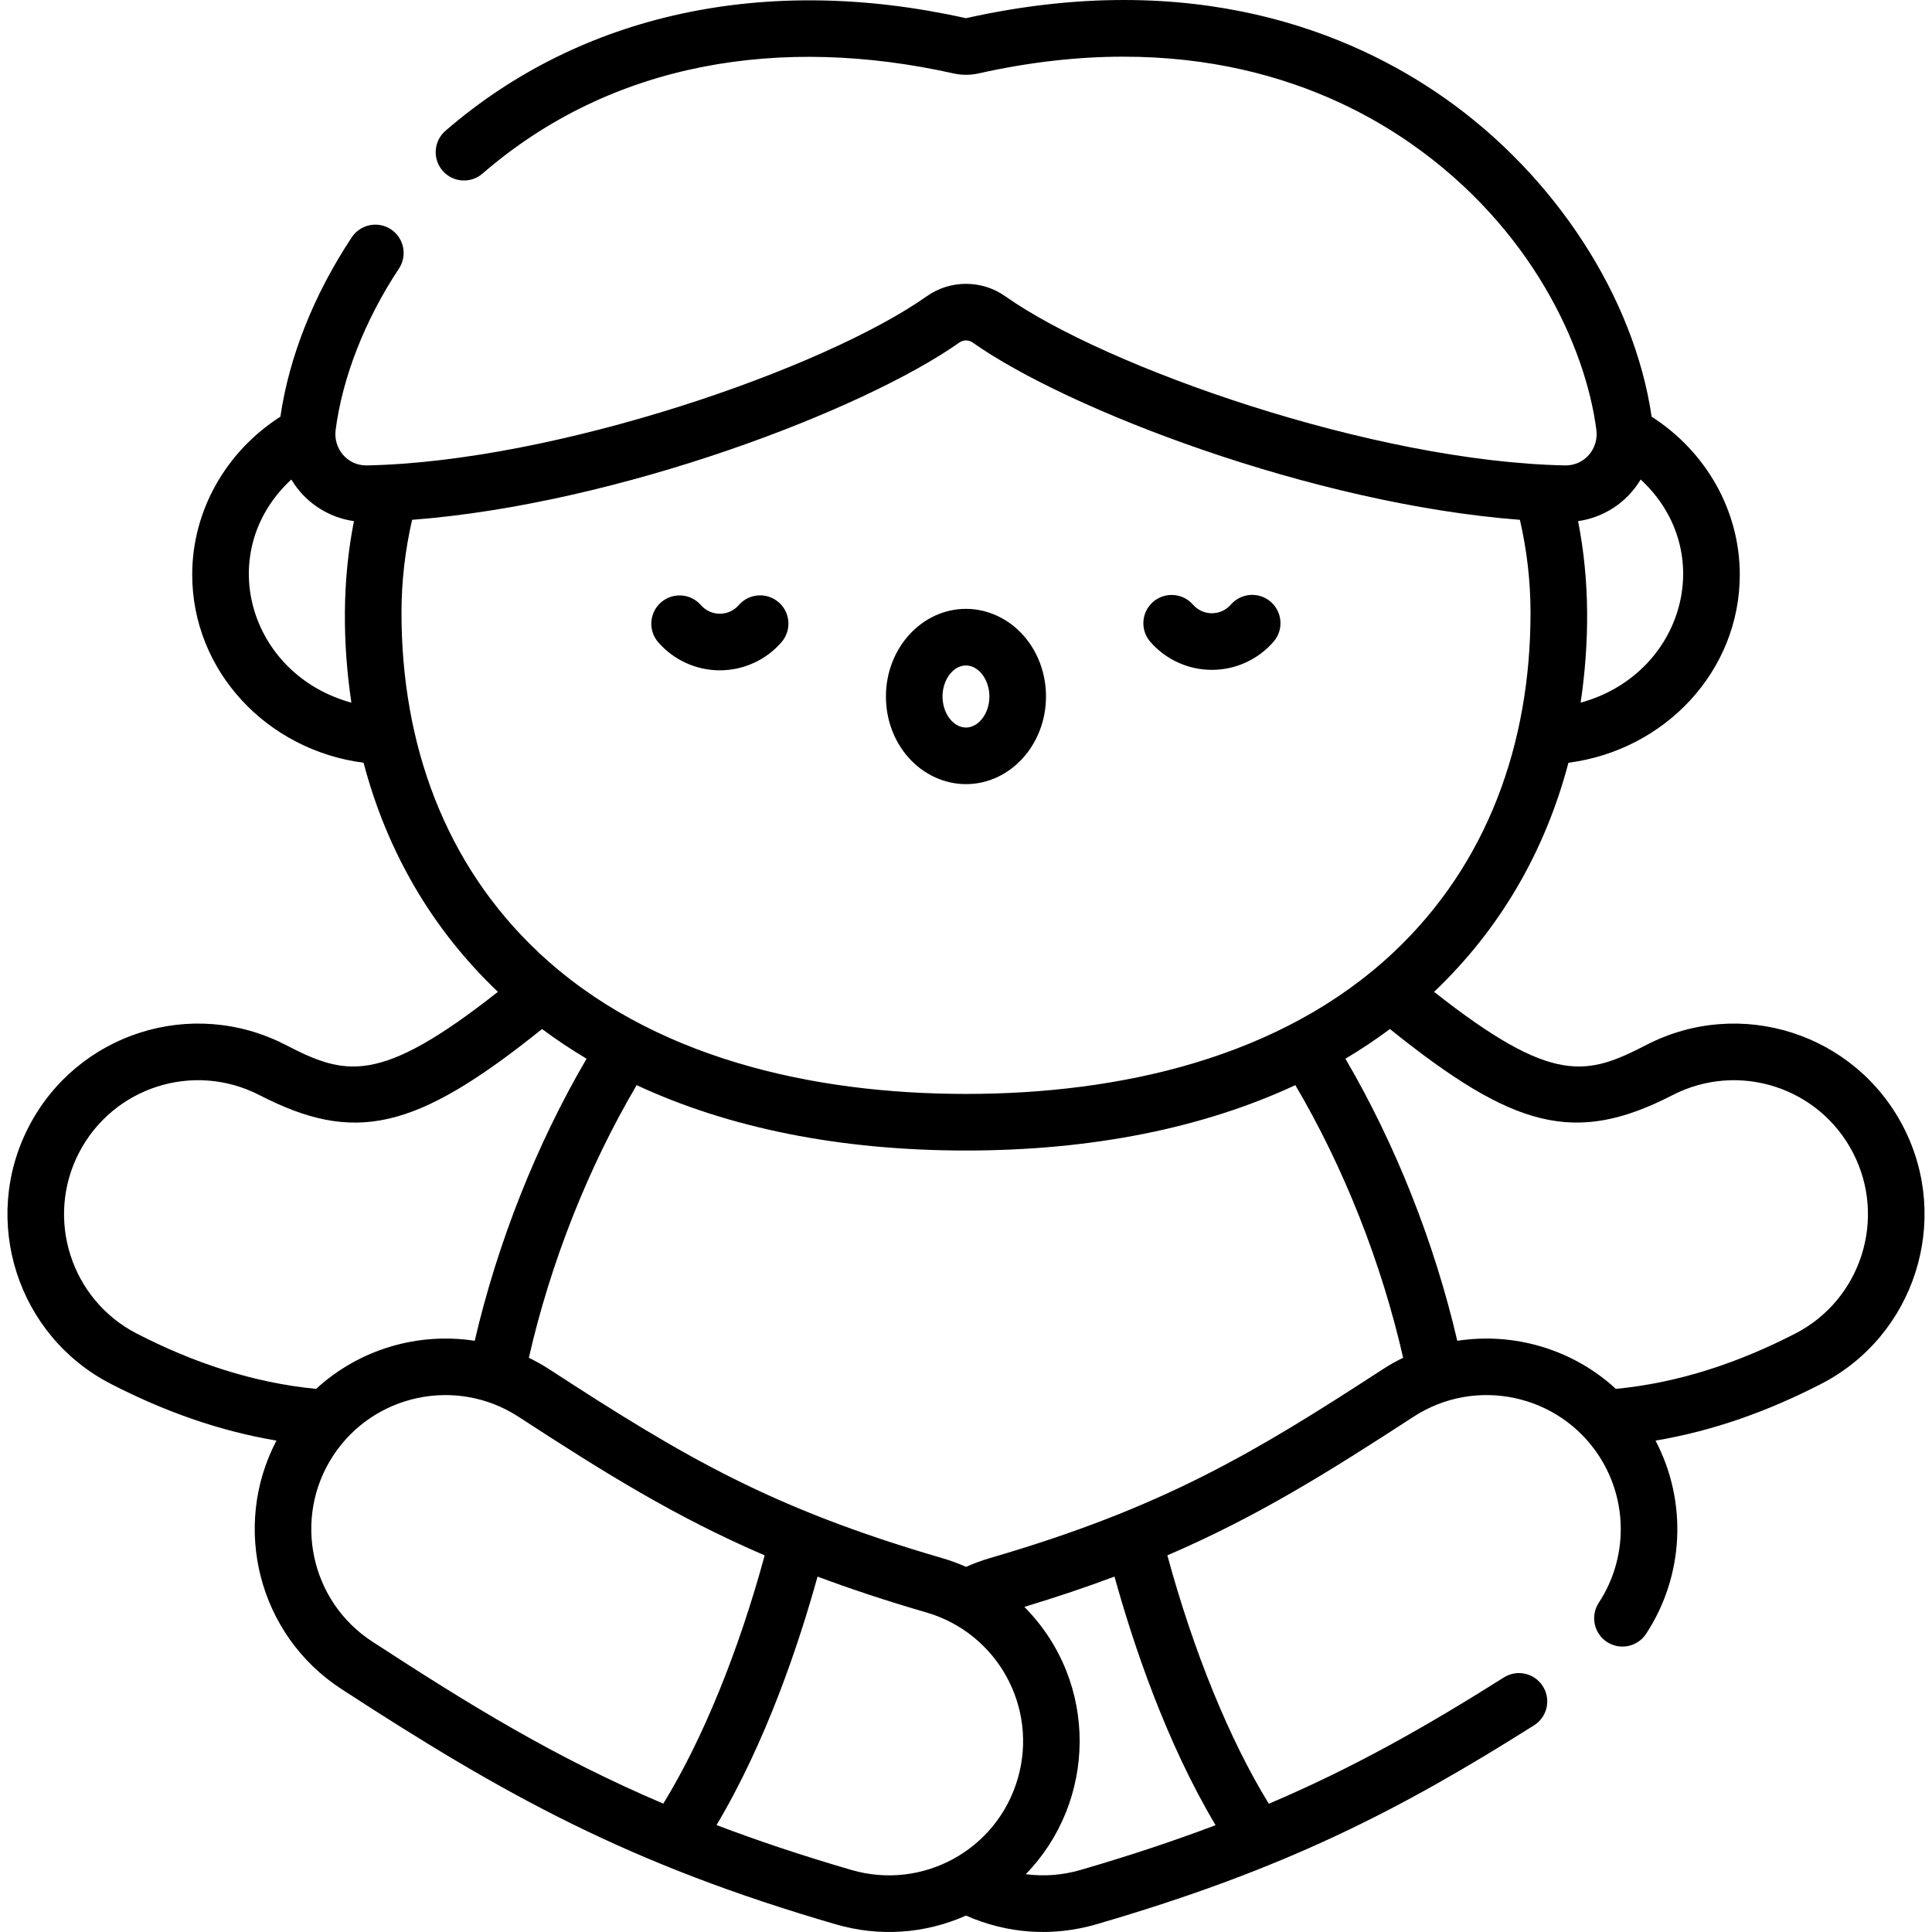 <?xml version="1.0" encoding="UTF-8"?> <svg xmlns="http://www.w3.org/2000/svg" id="Capa_1" height="512" viewBox="0 0 512.037 512.037" width="512"><g><path d="m321.187 177.533h.02c6.258-.006 12.206-2.721 16.318-7.45 2.718-3.126 2.388-7.863-.737-10.581-3.122-2.717-7.861-2.389-10.581.737-1.266 1.456-3.094 2.292-5.014 2.293h-.006c-1.919 0-3.746-.832-5.013-2.283-2.724-3.121-7.461-3.441-10.582-.719-3.121 2.724-3.442 7.461-.719 10.582 4.117 4.717 10.061 7.421 16.314 7.421zm-65.176 30.285h.019c11.696-.011 21.202-10.439 21.19-23.245-.006-6.013-2.093-11.71-5.879-16.044-3.977-4.552-9.566-7.162-15.337-7.162h-.018c-11.696.011-21.202 10.439-21.19 23.246.006 6.013 2.093 11.71 5.879 16.043 3.977 4.552 9.565 7.162 15.336 7.162zm-.01-31.451h.004c1.971 0 3.377 1.272 4.04 2.031 1.38 1.579 2.173 3.835 2.175 6.188.004 4.459-2.837 8.228-6.205 8.232h-.004c-1.971 0-3.378-1.272-4.04-2.031-1.38-1.58-2.172-3.835-2.175-6.189-.004-4.458 2.837-8.227 6.205-8.231zm-65.224 1.289h.02c6.257-.006 12.205-2.721 16.318-7.449 2.719-3.125 2.389-7.862-.736-10.581-3.125-2.718-7.861-2.389-10.581.736-1.267 1.456-3.094 2.292-5.015 2.294h-.006c-1.919 0-3.746-.832-5.013-2.284-2.724-3.121-7.463-3.441-10.582-.718-3.121 2.724-3.442 7.462-.718 10.582 4.117 4.716 10.061 7.42 16.313 7.42zm313.688 121.05c-12.783-24.837-43.222-34.592-68.065-21.803-15.798 8.131-24.728 10.878-56.324-14.039 17.369-16.506 29.381-37.086 35.603-60.711 25.62-3.337 45.415-24.316 45.415-49.867 0-16.861-8.859-32.553-23.365-41.853-4.644-31.671-25.591-63.937-55.011-84.551-24.373-17.078-66.134-34.596-126.732-21.061-53.034-11.858-102.017-1.258-137.927 29.844-3.131 2.712-3.471 7.449-.759 10.58 2.712 3.13 7.448 3.471 10.58.759 34.406-29.799 79.324-36.718 124.835-26.545 2.161.483 4.446.483 6.61 0 55.192-12.338 92.888 3.362 114.786 18.707 31.765 22.257 46.127 53.748 48.976 75.798.63 4.869-3.046 9.453-8.268 9.384-51.04-1.017-121.78-26.041-148.393-44.827-6.225-4.396-14.59-4.395-20.815 0-27.264 19.247-98.272 43.827-148.392 44.827-5.234.077-8.897-4.523-8.269-9.384 1.805-13.967 7.764-29.162 16.78-42.784 2.287-3.454 1.34-8.108-2.114-10.394-3.454-2.287-8.108-1.34-10.394 2.114-10.065 15.207-16.577 31.604-18.913 47.531-14.507 9.301-23.367 24.993-23.367 41.854 0 25.533 19.774 46.527 45.416 49.867 6.221 23.625 18.233 44.206 35.603 60.711-31.594 24.916-40.524 22.17-56.324 14.038-24.837-12.785-55.278-3.04-68.065 21.803-12.754 24.777-2.973 55.311 21.803 68.065 14.107 7.262 28.593 12.45 43.897 15.033-11.985 22.822-4.816 51.526 17.217 65.839 43.56 28.352 76.249 46.419 130.989 62.355 11.523 3.357 23.567 2.558 34.544-2.314 10.957 4.859 23.024 5.667 34.536 2.314 50.366-14.661 80.677-30.438 116.012-52.735 3.503-2.21 4.551-6.842 2.34-10.345-2.211-3.504-6.842-4.551-10.346-2.34-20.753 13.096-39.716 23.864-62.288 33.474-10.395-16.911-19.953-40.297-26.893-65.838 23.552-10.132 42.188-21.727 65.269-36.75 16.431-10.677 38.485-5.99 49.161 10.442 7.68 11.822 7.645 27.081-.087 38.873-2.271 3.464-1.305 8.113 2.159 10.385s8.114 1.304 10.384-2.159c10.126-15.442 10.959-35.062 2.496-51.2 15.29-2.582 29.764-7.758 43.897-15.034 24.778-12.751 34.558-43.285 21.803-68.063zm-69.636-171.627c20.681 19.153 11.399 51.633-15.913 59.147 2.353-15.963 2.447-32.309-.684-48.108 6.763-.961 12.902-4.875 16.597-11.039zm-341.708 59.148c-27.291-7.507-36.614-39.976-15.913-59.147 3.7 6.173 9.845 10.078 16.597 11.035-3.125 15.771-3.042 32.114-.684 48.112zm13.283-23.844c0-8.271.955-16.526 2.814-24.615 54.854-4.202 119.81-29.178 145.044-46.992 1.051-.742 2.463-.741 3.514 0 25.234 17.814 90.19 42.79 145.044 46.992 1.859 8.09 2.814 16.345 2.814 24.615 0 34.567-11.337 66.531-36.317 90.023-29.769 27.995-72.601 37.515-113.297 37.515-40.778 0-83.597-9.587-113.296-37.515-24.939-23.451-36.32-55.387-36.32-90.023zm-70.164 191.052c-17.422-8.968-24.3-30.44-15.332-47.863 8.99-17.466 30.39-24.326 47.864-15.332 25.186 12.963 41.264 9.497 74.886-17.519 3.755 2.802 7.695 5.421 11.801 7.867-13.237 22.616-23.566 48.66-29.645 74.761-15.046-2.325-30.633 2.249-42.028 12.741-16.674-1.599-32.532-6.926-47.546-14.655zm139.552 124.581c-29.064-12.379-51.594-26.33-77.126-42.948-16.433-10.675-21.117-32.729-10.442-49.161 10.691-16.456 32.751-21.103 49.156-10.446 23.088 15.027 41.726 26.623 65.282 36.756-6.934 25.521-16.483 48.891-26.87 65.799zm93.934-6.608c-5.513 18.94-25.271 29.661-44.054 24.189 0 0-.001-.001-.001-.001-13.151-3.828-24.935-7.782-35.77-11.902 13.179-22.116 21.839-48.057 26.771-65.853 8.732 3.27 18.23 6.416 28.866 9.513 18.733 5.453 29.711 25.083 24.188 44.054zm52.436 12.316c-10.835 4.107-22.601 8.031-35.798 11.872-4.781 1.392-9.704 1.75-14.51 1.123 18.727-19.214 19.492-50.774-.369-70.847 8.651-2.619 16.543-5.282 23.887-8.033 4.936 17.805 13.602 43.763 26.79 65.885zm44.314-120.834c-34.139 22.219-58.185 36.677-104.167 50.063-2.135.621-4.229 1.404-6.273 2.305-2.035-.895-4.136-1.673-6.306-2.305-45.053-13.115-68.085-26.578-104.173-50.066-1.755-1.14-3.56-2.142-5.396-3.039 5.755-25.246 15.737-50.473 28.574-72.254 24.515 11.408 54.009 17.327 87.284 17.327s62.769-5.919 87.284-17.327c12.838 21.782 22.82 47.009 28.574 72.254-1.837.897-3.644 1.9-5.401 3.042zm109.322-9.455c-14.984 7.712-30.838 13.053-47.546 14.656-11.395-10.492-26.982-15.066-42.029-12.741-6.079-26.1-16.408-52.144-29.645-74.761 4.105-2.445 8.043-5.063 11.797-7.864 32.806 26.361 49.026 30.828 74.891 17.516 17.466-8.991 38.869-2.14 47.863 15.332 8.969 17.422 2.091 38.893-15.331 47.862z"></path></g></svg> 